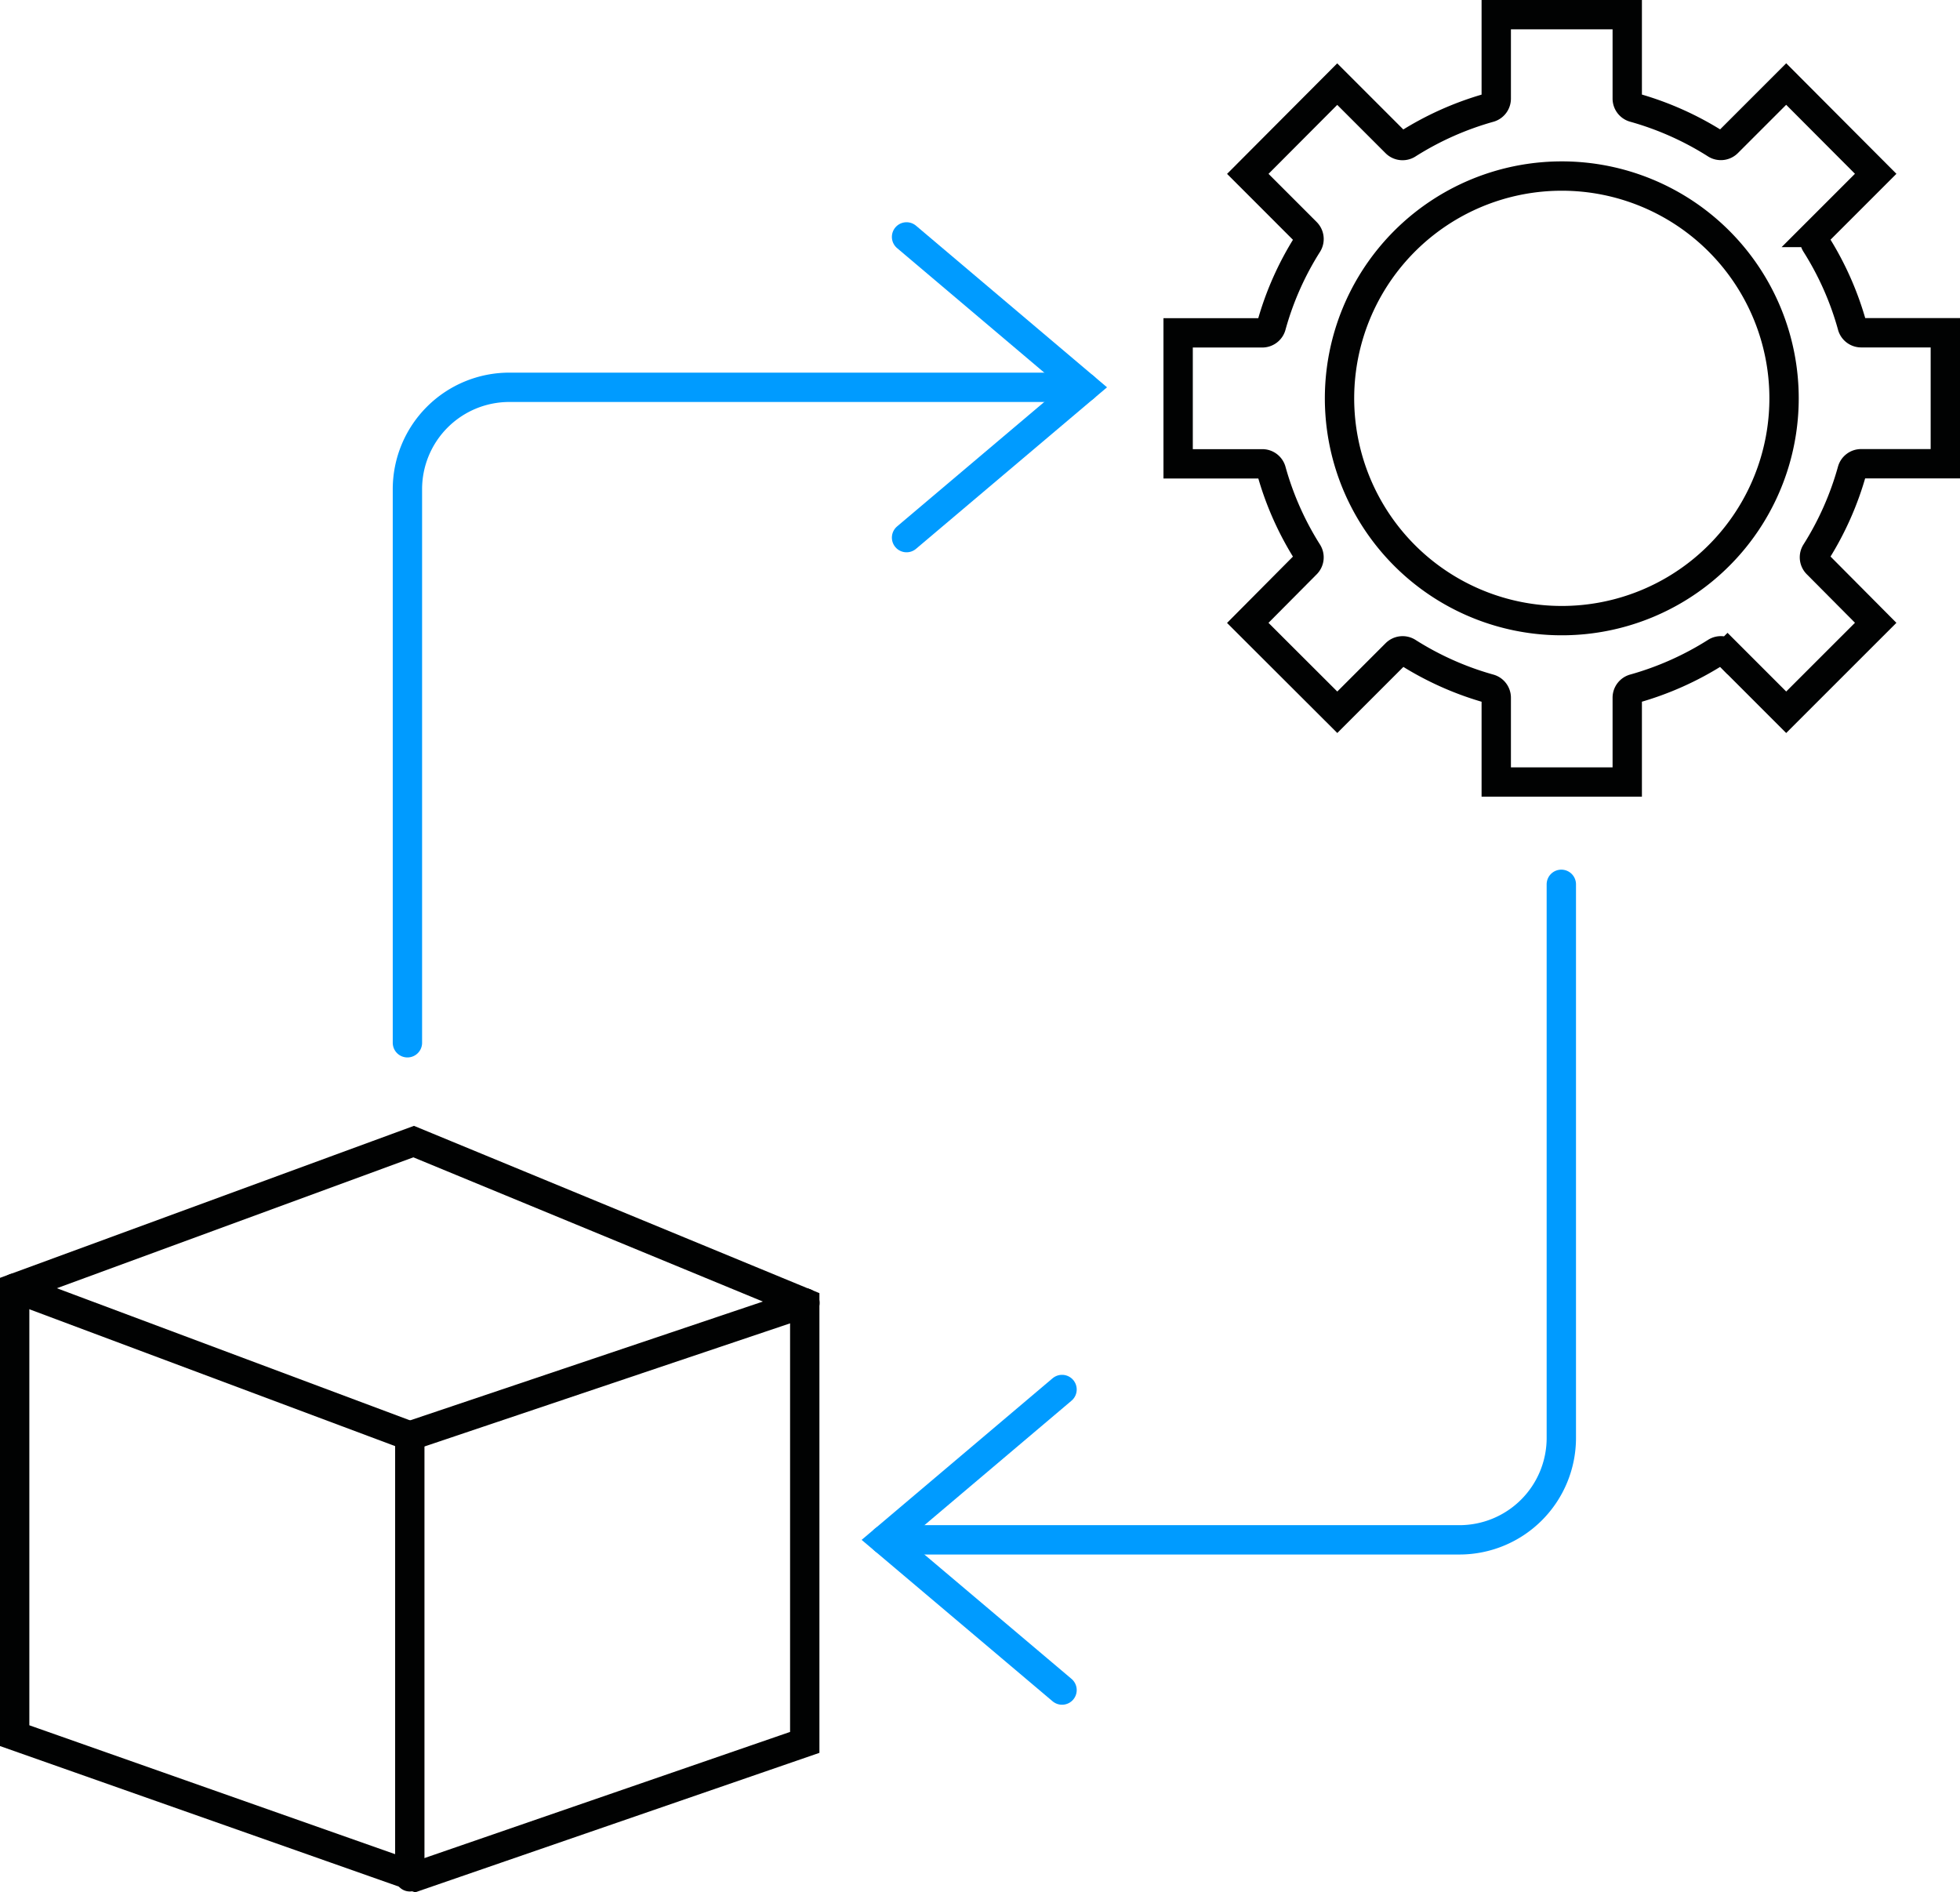 <svg id="Group_5851" data-name="Group 5851" xmlns="http://www.w3.org/2000/svg" xmlns:xlink="http://www.w3.org/1999/xlink" width="66.807" height="64.494" viewBox="0 0 66.807 64.494">
  <defs>
    <clipPath id="clip-path">
      <rect id="Rectangle_5803" data-name="Rectangle 5803" width="66.807" height="64.494" transform="translate(0 0)" fill="none"/>
    </clipPath>
  </defs>
  <g id="Group_5850" data-name="Group 5850" clip-path="url(#clip-path)">
    <path id="Path_7888" data-name="Path 7888" d="M66.307,15.805h-2.87a.318.318,0,0,0-.309.239,10.435,10.435,0,0,1-1.234,2.781.317.317,0,0,0,.039.388l2,2.013-3.05,3.049-2-2a.318.318,0,0,0-.389-.05,10.493,10.493,0,0,1-2.79,1.245.319.319,0,0,0-.239.31v2.873H51V23.78a.318.318,0,0,0-.239-.309,10.464,10.464,0,0,1-2.79-1.246.321.321,0,0,0-.389.05l-2,2L42.53,21.229l2-2.013a.318.318,0,0,0,.04-.389,10.414,10.414,0,0,1-1.234-2.78.319.319,0,0,0-.309-.239h-2.87V11.344h2.87a.32.32,0,0,0,.31-.249,10.383,10.383,0,0,1,1.234-2.78.32.32,0,0,0-.04-.389l-2-2,3.049-3.059,2,2a.321.321,0,0,0,.389.05,10.5,10.5,0,0,1,2.79-1.246A.318.318,0,0,0,51,3.363V.5h4.465V3.359a.319.319,0,0,0,.239.309,10.464,10.464,0,0,1,2.79,1.246.321.321,0,0,0,.389-.05l2-2,3.05,3.059-2,2a.318.318,0,0,0-.039.389,10.414,10.414,0,0,1,1.234,2.78.318.318,0,0,0,.309.249h2.87Z" fill="none" stroke="#010202" stroke-miterlimit="10" stroke-width="1"/>
    <path id="Path_7889" data-name="Path 7889" d="M60.81,13.575A7.576,7.576,0,1,1,53.234,6,7.576,7.576,0,0,1,60.81,13.575Z" fill="none" stroke="#010202" stroke-miterlimit="10" stroke-width="1"/>
    <path id="Path_7890" data-name="Path 7890" d="M36.2,47.356l-6.057,5.125L36.2,57.6" fill="none" stroke="#009bff" stroke-linecap="round" stroke-miterlimit="10" stroke-width="1"/>
    <path id="Path_7891" data-name="Path 7891" d="M30.145,52.48h19.6a3.473,3.473,0,0,0,3.473-3.473V30.139" fill="none" stroke="#009bff" stroke-linecap="round" stroke-miterlimit="10" stroke-width="1"/>
    <path id="Path_7892" data-name="Path 7892" d="M30.9,18.323,36.959,13.2,30.9,8.074" fill="none" stroke="#009bff" stroke-linecap="round" stroke-miterlimit="10" stroke-width="1"/>
    <path id="Path_7893" data-name="Path 7893" d="M36.958,13.2H17.36a3.473,3.473,0,0,0-3.473,3.473V35.539" fill="none" stroke="#009bff" stroke-linecap="round" stroke-miterlimit="10" stroke-width="1"/>
    <path id="Path_7894" data-name="Path 7894" d="M.5,59.154V43.9l13.6-4.993,13.33,5.5V59.383L14.151,63.964Z" fill="none" stroke="#010202" stroke-linecap="round" stroke-miterlimit="10" stroke-width="1"/>
    <path id="Path_7895" data-name="Path 7895" d="M.5,43.9l13.468,5.039V63.964" fill="none" stroke="#010202" stroke-linecap="round" stroke-miterlimit="10" stroke-width="1"/>
    <line id="Line_372" data-name="Line 372" y1="4.535" x2="13.468" transform="translate(13.968 44.404)" fill="none" stroke="#010202" stroke-linecap="round" stroke-miterlimit="10" stroke-width="1"/>
  </g>
</svg>
